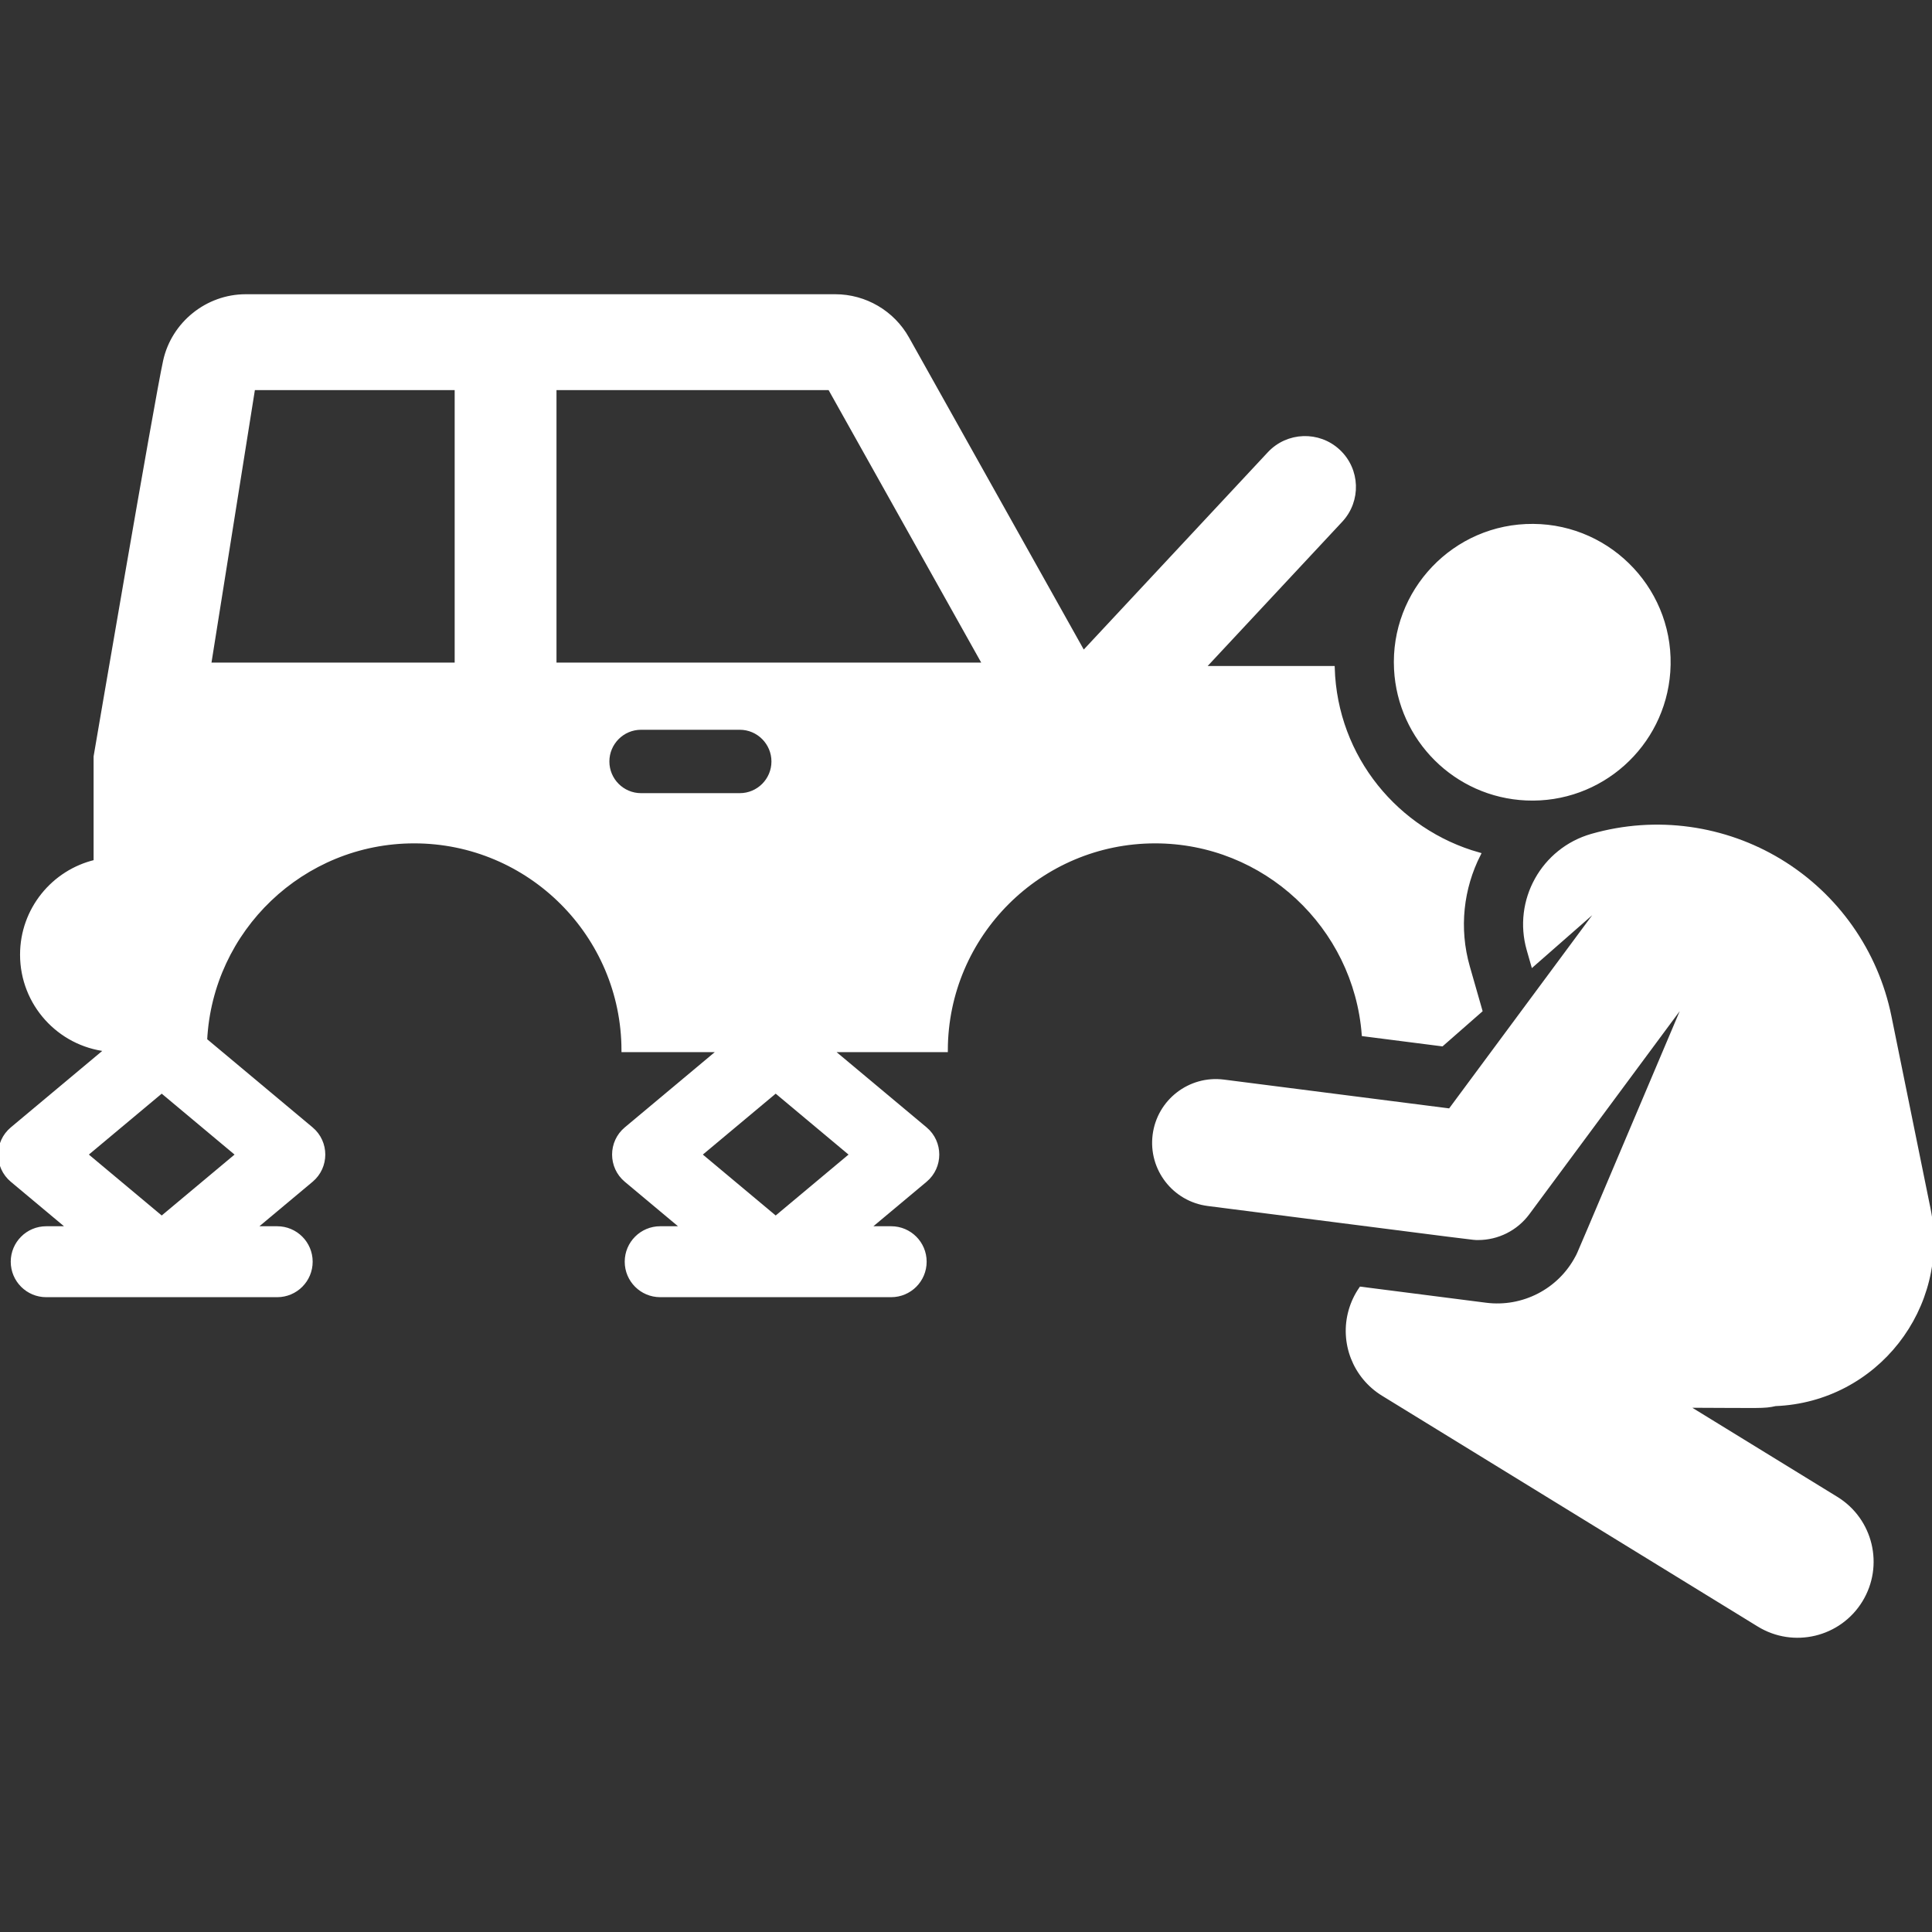 <!DOCTYPE svg PUBLIC "-//W3C//DTD SVG 1.1//EN" "http://www.w3.org/Graphics/SVG/1.1/DTD/svg11.dtd">
<!-- Uploaded to: SVG Repo, www.svgrepo.com, Transformed by: SVG Repo Mixer Tools -->
<svg fill="#ffffff" height="800px" width="800px" version="1.1" id="Layer_1" xmlns="http://www.w3.org/2000/svg" xmlns:xlink="http://www.w3.org/1999/xlink" viewBox="0 0 512 512" xml:space="preserve" stroke="#ffffff">
<rect x="0" y="0" width="512" height="512" fill="#333333" stroke="none"/>
<g id="SVGRepo_bgCarrier" stroke-width="0"/>
<g id="SVGRepo_tracerCarrier" stroke-linecap="round" stroke-linejoin="round"/>
<g id="SVGRepo_iconCarrier"> <g> <g> <path d="M389.044,256.279c-2.968-10.359-1.66-20.945,2.862-29.874c-21.608-6.07-37.977-25.54-38.691-49.413h-34.317l36.45-39.072 c4.895-5.246,4.61-13.467-0.637-18.363c-5.246-4.895-13.467-4.61-18.363,0.637l-49.242,52.783l-46.648-83.299 c-3.869-6.91-11.192-11.203-19.112-11.203H65.11c-10.203,0-19.201,7.232-21.392,17.197 c-2.305,10.478-18.414,104.821-18.414,104.821v27.853c-11.172,2.64-19.489,12.671-19.489,24.649 c0,13.022,9.826,23.744,22.468,25.169L3.189,299.147c-4.256,3.559-4.247,10.103,0,13.654l15.149,12.667h-6.092 c-4.915,0-8.899,3.985-8.899,8.899c0,4.915,3.985,8.899,8.899,8.899h61.215c4.915,0,8.899-3.985,8.899-8.899 c0-4.915-3.985-8.899-8.899-8.899h-6.092l15.149-12.667c4.256-3.559,4.247-10.103,0-13.654l-28.117-23.511 C55.867,246.364,80.136,223,109.764,223c30.532,0,55.377,24.81,55.436,55.329h25.596L165.9,299.146 c-4.256,3.559-4.247,10.103,0,13.654l15.149,12.667h-6.092c-4.915,0-8.899,3.985-8.899,8.899c0,4.915,3.985,8.899,8.899,8.899 h61.216c4.915,0,8.899-3.985,8.899-8.899c0-4.915-3.985-8.899-8.899-8.899h-6.092l15.149-12.667 c4.256-3.559,4.247-10.103,0-13.654l-24.896-20.816h30.35c0.059-30.518,24.904-55.329,55.436-55.329 c29.117,0,53.043,22.568,55.252,51.127l20.751,2.653l10.225-8.963L389.044,256.279z M62.937,305.975l-20.083,16.793 l-20.083-16.793l20.083-16.793L62.937,305.975z M120.992,176.09H55.463l11.657-73.211h53.872V176.09z M169.891,210.694 c-4.915,0-8.899-3.985-8.899-8.899c0-4.85,3.941-8.899,8.899-8.899h26.15c4.954,0,8.899,4.046,8.899,8.899 c0,4.915-3.985,8.899-8.899,8.899H169.891z M225.648,305.975l-20.083,16.793l-20.083-16.793l20.083-16.793L225.648,305.975z M146.976,176.089v-73.21h72.905l40.999,73.21H146.976z"/> </g> </g> <g> <g> <path d="M406.333,139.339c-20.905-0.167-37.476,17.378-36.398,38.018c0.969,18.552,15.871,33.459,34.548,34.275 c19.688,0.858,36.264-14.149,37.66-33.532C443.652,157.191,427.079,139.484,406.333,139.339z"/> </g> </g> <g> <g> <path d="M470.498,372.132c26.659-1.053,45.913-25.743,40.625-51.757l-10.368-50.999c-3.492-17.177-13.997-32.116-28.98-41.211 c-14.667-8.905-32.734-11.623-49.934-6.696c-12.971,3.717-20.473,17.244-16.756,30.215l1.138,3.974l18.908-16.574l-40.862,55.182 l-59.979-7.668c-8.975-1.146-17.183,5.2-18.331,14.176c-1.147,8.976,5.199,17.183,14.176,18.331 c75.192,9.611,70.078,9.017,71.589,9.017c5.149,0,10.053-2.432,13.164-6.635l42.361-57.208 c-30.894,72.903-28.585,67.555-29.279,68.875c-4.699,8.941-14.445,13.82-24.165,12.582c-8.186-1.055-1.642-0.216-33.161-4.245 c-1.209,1.743-2.151,3.703-2.757,5.83c-2.409,8.474,1.114,17.517,8.621,22.128l99.567,61.165 c9.25,5.684,21.361,2.791,27.045-6.462c5.685-9.252,2.791-21.361-6.462-27.045c-20.235-12.43-19.16-11.771-39.955-24.545 C466.96,372.62,467.322,372.841,470.498,372.132z"/> </g> </g> </g>
</svg>